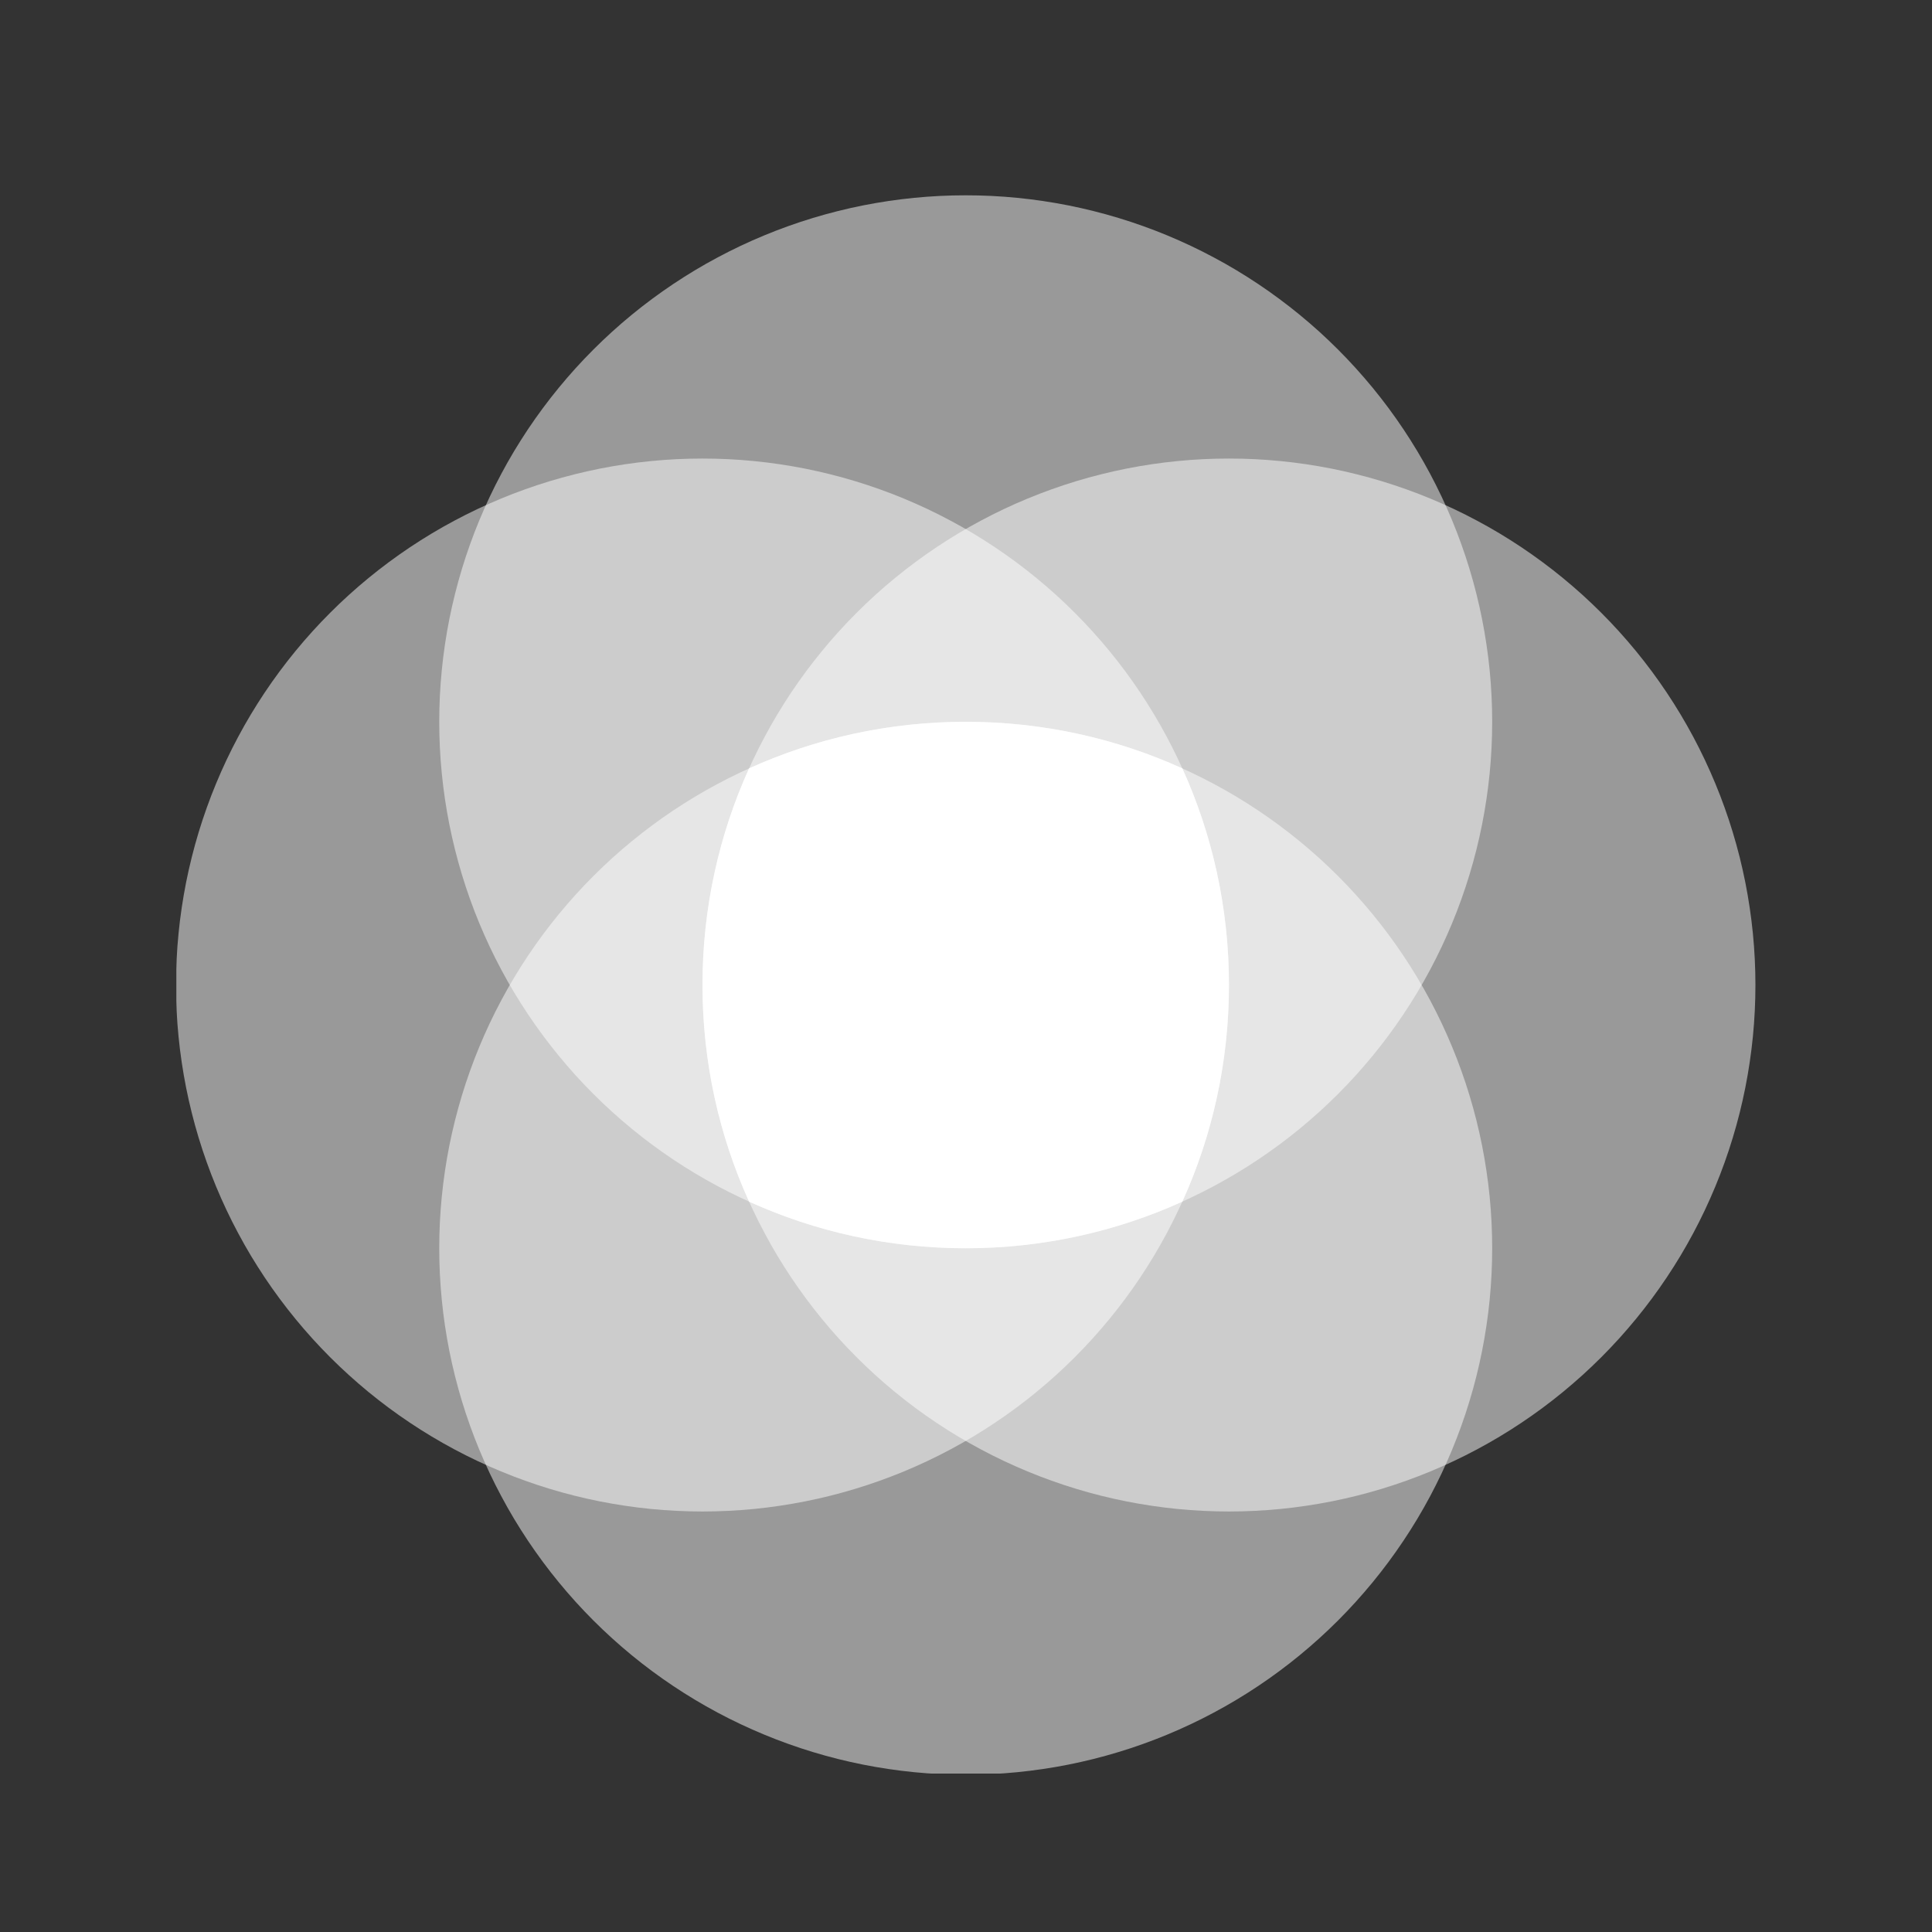 <?xml version="1.0" encoding="UTF-8"?> <svg xmlns="http://www.w3.org/2000/svg" xmlns:xlink="http://www.w3.org/1999/xlink" width="500" zoomAndPan="magnify" viewBox="0 0 375 375" height="500" preserveAspectRatio="xMidYMid meet" version="1.0"><rect x="0" y="0" width="375" height="375" fill="#333333" stroke="none"/><defs><filter x="0%" y="0%" width="100%" height="100%" id="bd109dcc0e"><feColorMatrix values="0 0 0 0 1 0 0 0 0 1 0 0 0 0 1 0 0 0 1 0" color-interpolation-filters="sRGB"></feColorMatrix></filter><clipPath id="db4461c571"><path d="M 135 88 L 340.965 88 L 340.965 294 L 135 294 Z M 135 88 " clip-rule="nonzero"></path></clipPath><mask id="7522cbc331"><g filter="url(#bd109dcc0e)"><rect x="-37.5" width="450" fill="#000000" y="-37.5" height="450" fill-opacity="0.5"></rect></g></mask><clipPath id="397efc6fc3"><path d="M 1 1 L 205.801 1 L 205.801 205.52 L 1 205.52 Z M 1 1 " clip-rule="nonzero"></path></clipPath><clipPath id="befbd5df72"><rect x="0" width="206" y="0" height="206"></rect></clipPath><clipPath id="3d4dac3244"><path d="M 34.215 88 L 239 88 L 239 294 L 34.215 294 Z M 34.215 88 " clip-rule="nonzero"></path></clipPath><mask id="88c0aab1be"><g filter="url(#bd109dcc0e)"><rect x="-37.5" width="450" fill="#000000" y="-37.5" height="450" fill-opacity="0.5"></rect></g></mask><clipPath id="76ae52db1c"><path d="M 0.215 1 L 204.801 1 L 204.801 205.52 L 0.215 205.52 Z M 0.215 1 " clip-rule="nonzero"></path></clipPath><clipPath id="eb049d5856"><rect x="0" width="205" y="0" height="206"></rect></clipPath><clipPath id="b9ebb4e745"><path d="M 84 139 L 290 139 L 290 344.25 L 84 344.25 Z M 84 139 " clip-rule="nonzero"></path></clipPath><mask id="1dee5e16ae"><g filter="url(#bd109dcc0e)"><rect x="-37.5" width="450" fill="#000000" y="-37.5" height="450" fill-opacity="0.5"></rect></g></mask><clipPath id="bd0b874179"><path d="M 1 1 L 205.922 1 L 205.922 205.25 L 1 205.25 Z M 1 1 " clip-rule="nonzero"></path></clipPath><clipPath id="102a5ac308"><rect x="0" width="206" y="0" height="206"></rect></clipPath><clipPath id="e8c139fadc"><path d="M 84 37.5 L 290 37.5 L 290 243 L 84 243 Z M 84 37.5 " clip-rule="nonzero"></path></clipPath><mask id="4413eb41a8"><g filter="url(#bd109dcc0e)"><rect x="-37.5" width="450" fill="#000000" y="-37.5" height="450" fill-opacity="0.5"></rect></g></mask><clipPath id="a4ab3ccaab"><path d="M 1 0.5 L 205.922 0.5 L 205.922 205.398 L 1 205.398 Z M 1 0.5 " clip-rule="nonzero"></path></clipPath><clipPath id="40f2f729ee"><rect x="0" width="206" y="0" height="206"></rect></clipPath></defs><g clip-path="url(#db4461c571)"><g mask="url(#7522cbc331)"><g transform="matrix(1, 0, 0, 1, 135, 88)"><g clip-path="url(#befbd5df72)"><g clip-path="url(#397efc6fc3)"><path fill="#ffffff" d="M 205.727 103.191 C 205.727 104.863 205.684 106.535 205.602 108.203 C 205.52 109.875 205.398 111.543 205.234 113.207 C 205.07 114.871 204.863 116.531 204.617 118.184 C 204.375 119.84 204.086 121.484 203.762 123.125 C 203.434 124.766 203.07 126.398 202.664 128.02 C 202.258 129.641 201.809 131.254 201.324 132.852 C 200.84 134.453 200.316 136.043 199.75 137.617 C 199.188 139.191 198.586 140.75 197.945 142.297 C 197.305 143.84 196.629 145.367 195.914 146.879 C 195.199 148.391 194.445 149.887 193.66 151.359 C 192.871 152.836 192.047 154.289 191.188 155.727 C 190.328 157.16 189.434 158.57 188.504 159.961 C 187.574 161.352 186.613 162.719 185.617 164.062 C 184.617 165.406 183.59 166.723 182.531 168.016 C 181.469 169.309 180.375 170.574 179.254 171.816 C 178.129 173.055 176.977 174.266 175.797 175.449 C 174.613 176.629 173.402 177.781 172.164 178.906 C 170.922 180.027 169.656 181.121 168.363 182.184 C 167.07 183.242 165.754 184.273 164.41 185.27 C 163.066 186.266 161.699 187.227 160.309 188.156 C 158.918 189.086 157.508 189.98 156.074 190.84 C 154.637 191.699 153.184 192.523 151.707 193.312 C 150.234 194.102 148.738 194.852 147.227 195.566 C 145.715 196.281 144.188 196.957 142.645 197.598 C 141.098 198.238 139.539 198.84 137.965 199.402 C 136.391 199.969 134.801 200.492 133.199 200.977 C 131.602 201.461 129.988 201.91 128.367 202.316 C 126.746 202.723 125.113 203.086 123.473 203.414 C 121.832 203.738 120.188 204.027 118.531 204.27 C 116.879 204.516 115.219 204.723 113.555 204.887 C 111.891 205.051 110.223 205.172 108.551 205.254 C 106.883 205.336 105.211 205.379 103.539 205.379 C 101.863 205.379 100.195 205.336 98.523 205.254 C 96.852 205.172 95.188 205.051 93.52 204.887 C 91.855 204.723 90.199 204.516 88.543 204.27 C 86.891 204.027 85.242 203.738 83.602 203.414 C 81.961 203.086 80.332 202.723 78.707 202.316 C 77.086 201.91 75.473 201.461 73.875 200.977 C 72.273 200.492 70.688 199.969 69.113 199.402 C 67.535 198.84 65.977 198.238 64.434 197.598 C 62.887 196.957 61.359 196.281 59.848 195.566 C 58.336 194.852 56.84 194.102 55.367 193.312 C 53.891 192.523 52.438 191.699 51.004 190.84 C 49.566 189.98 48.156 189.086 46.766 188.156 C 45.375 187.227 44.008 186.266 42.664 185.27 C 41.32 184.27 40.004 183.242 38.711 182.184 C 37.418 181.121 36.152 180.027 34.914 178.906 C 33.672 177.781 32.461 176.629 31.281 175.449 C 30.098 174.266 28.945 173.055 27.82 171.816 C 26.699 170.574 25.605 169.309 24.547 168.016 C 23.484 166.723 22.457 165.406 21.461 164.062 C 20.465 162.719 19.5 161.352 18.57 159.961 C 17.645 158.57 16.75 157.16 15.887 155.727 C 15.027 154.289 14.203 152.836 13.418 151.359 C 12.629 149.887 11.875 148.395 11.16 146.879 C 10.445 145.367 9.77 143.84 9.129 142.297 C 8.488 140.75 7.887 139.191 7.324 137.617 C 6.762 136.043 6.234 134.453 5.75 132.852 C 5.266 131.254 4.82 129.641 4.414 128.02 C 4.008 126.398 3.641 124.766 3.312 123.125 C 2.988 121.484 2.703 119.84 2.457 118.184 C 2.211 116.531 2.008 114.871 1.844 113.207 C 1.68 111.543 1.555 109.875 1.473 108.203 C 1.391 106.535 1.352 104.863 1.352 103.191 C 1.352 101.52 1.391 99.848 1.473 98.176 C 1.555 96.504 1.68 94.84 1.844 93.176 C 2.008 91.508 2.211 89.852 2.457 88.195 C 2.703 86.543 2.988 84.895 3.312 83.254 C 3.641 81.613 4.008 79.984 4.414 78.359 C 4.82 76.738 5.266 75.125 5.75 73.527 C 6.234 71.926 6.762 70.34 7.324 68.766 C 7.887 67.188 8.488 65.629 9.129 64.086 C 9.77 62.539 10.445 61.012 11.16 59.5 C 11.875 57.988 12.629 56.492 13.418 55.02 C 14.203 53.543 15.027 52.09 15.887 50.656 C 16.75 49.219 17.645 47.809 18.57 46.418 C 19.5 45.027 20.465 43.66 21.461 42.316 C 22.457 40.973 23.484 39.656 24.547 38.363 C 25.605 37.07 26.699 35.805 27.82 34.566 C 28.945 33.324 30.098 32.113 31.281 30.934 C 32.461 29.75 33.672 28.598 34.914 27.473 C 36.152 26.352 37.418 25.258 38.711 24.199 C 40.004 23.137 41.32 22.109 42.664 21.113 C 44.008 20.117 45.375 19.152 46.766 18.223 C 48.156 17.297 49.566 16.402 51.004 15.539 C 52.438 14.68 53.891 13.855 55.367 13.07 C 56.84 12.281 58.336 11.527 59.848 10.812 C 61.359 10.098 62.887 9.422 64.434 8.781 C 65.977 8.141 67.535 7.539 69.113 6.977 C 70.688 6.414 72.273 5.887 73.875 5.402 C 75.473 4.918 77.086 4.473 78.707 4.066 C 80.332 3.66 81.961 3.293 83.602 2.965 C 85.242 2.641 86.891 2.355 88.543 2.109 C 90.199 1.863 91.855 1.66 93.52 1.496 C 95.188 1.332 96.852 1.207 98.523 1.125 C 100.195 1.043 101.863 1.004 103.539 1.004 C 105.211 1.004 106.883 1.043 108.551 1.125 C 110.223 1.207 111.891 1.332 113.555 1.496 C 115.219 1.66 116.879 1.863 118.531 2.109 C 120.188 2.355 121.832 2.641 123.473 2.965 C 125.113 3.293 126.746 3.66 128.367 4.066 C 129.988 4.473 131.602 4.918 133.199 5.402 C 134.801 5.887 136.391 6.414 137.965 6.977 C 139.539 7.539 141.098 8.141 142.645 8.781 C 144.188 9.422 145.715 10.098 147.227 10.812 C 148.738 11.527 150.234 12.281 151.707 13.07 C 153.184 13.855 154.637 14.68 156.074 15.539 C 157.508 16.402 158.918 17.297 160.309 18.223 C 161.699 19.152 163.066 20.117 164.41 21.113 C 165.754 22.109 167.07 23.137 168.363 24.199 C 169.656 25.258 170.922 26.352 172.164 27.473 C 173.402 28.598 174.613 29.75 175.797 30.934 C 176.977 32.113 178.129 33.324 179.254 34.566 C 180.375 35.805 181.469 37.07 182.531 38.363 C 183.59 39.656 184.617 40.973 185.617 42.316 C 186.613 43.66 187.574 45.027 188.504 46.418 C 189.434 47.809 190.328 49.219 191.188 50.656 C 192.047 52.09 192.871 53.543 193.66 55.02 C 194.445 56.492 195.199 57.988 195.914 59.5 C 196.629 61.012 197.305 62.539 197.945 64.086 C 198.586 65.629 199.188 67.188 199.75 68.766 C 200.316 70.34 200.84 71.926 201.324 73.527 C 201.809 75.125 202.258 76.738 202.664 78.359 C 203.07 79.984 203.434 81.613 203.762 83.254 C 204.086 84.895 204.375 86.543 204.617 88.195 C 204.863 89.852 205.07 91.508 205.234 93.176 C 205.398 94.84 205.52 96.504 205.602 98.176 C 205.684 99.848 205.727 101.52 205.727 103.191 Z M 205.727 103.191 " fill-opacity="1" fill-rule="nonzero"></path></g></g></g></g></g><g clip-path="url(#3d4dac3244)"><g mask="url(#88c0aab1be)"><g transform="matrix(1, 0, 0, 1, 34, 88)"><g clip-path="url(#eb049d5856)"><g clip-path="url(#76ae52db1c)"><path fill="#ffffff" d="M 204.539 103.191 C 204.539 104.863 204.496 106.535 204.414 108.203 C 204.332 109.875 204.211 111.543 204.047 113.207 C 203.883 114.871 203.676 116.531 203.43 118.184 C 203.188 119.84 202.898 121.484 202.574 123.125 C 202.246 124.766 201.883 126.398 201.477 128.02 C 201.07 129.641 200.621 131.254 200.137 132.852 C 199.652 134.453 199.129 136.043 198.562 137.617 C 198 139.191 197.398 140.75 196.758 142.297 C 196.117 143.84 195.441 145.367 194.727 146.879 C 194.012 148.391 193.258 149.887 192.473 151.359 C 191.684 152.836 190.859 154.289 190 155.727 C 189.141 157.16 188.246 158.57 187.316 159.961 C 186.387 161.352 185.426 162.719 184.43 164.062 C 183.43 165.406 182.402 166.723 181.344 168.016 C 180.281 169.309 179.188 170.574 178.066 171.816 C 176.941 173.055 175.789 174.266 174.609 175.449 C 173.426 176.629 172.215 177.781 170.977 178.906 C 169.734 180.027 168.469 181.121 167.176 182.184 C 165.883 183.242 164.566 184.273 163.223 185.27 C 161.879 186.266 160.512 187.227 159.121 188.156 C 157.73 189.086 156.32 189.98 154.887 190.84 C 153.449 191.699 151.996 192.523 150.52 193.312 C 149.047 194.102 147.551 194.852 146.039 195.566 C 144.527 196.281 143 196.957 141.457 197.598 C 139.91 198.238 138.352 198.84 136.777 199.402 C 135.203 199.969 133.613 200.492 132.012 200.977 C 130.414 201.461 128.801 201.91 127.18 202.316 C 125.559 202.723 123.926 203.086 122.285 203.414 C 120.645 203.738 119 204.027 117.344 204.27 C 115.691 204.516 114.031 204.723 112.367 204.887 C 110.703 205.051 109.035 205.172 107.363 205.254 C 105.695 205.336 104.023 205.379 102.352 205.379 C 100.676 205.379 99.008 205.336 97.336 205.254 C 95.664 205.172 94 205.051 92.332 204.887 C 90.668 204.723 89.012 204.516 87.355 204.27 C 85.703 204.027 84.055 203.738 82.414 203.414 C 80.773 203.086 79.145 202.723 77.52 202.316 C 75.898 201.91 74.285 201.461 72.688 200.977 C 71.086 200.492 69.5 199.969 67.926 199.402 C 66.348 198.84 64.789 198.238 63.246 197.598 C 61.699 196.957 60.172 196.281 58.66 195.566 C 57.148 194.852 55.652 194.102 54.18 193.312 C 52.703 192.523 51.25 191.699 49.816 190.84 C 48.379 189.98 46.969 189.086 45.578 188.156 C 44.188 187.227 42.82 186.266 41.477 185.27 C 40.133 184.27 38.816 183.242 37.523 182.184 C 36.23 181.121 34.965 180.027 33.727 178.906 C 32.484 177.781 31.273 176.629 30.094 175.449 C 28.91 174.266 27.758 173.055 26.633 171.816 C 25.512 170.574 24.418 169.309 23.359 168.016 C 22.297 166.723 21.27 165.406 20.273 164.062 C 19.277 162.719 18.312 161.352 17.383 159.961 C 16.457 158.57 15.562 157.16 14.699 155.727 C 13.84 154.289 13.016 152.836 12.23 151.359 C 11.441 149.887 10.688 148.395 9.973 146.879 C 9.258 145.367 8.582 143.84 7.941 142.297 C 7.301 140.75 6.699 139.191 6.137 137.617 C 5.574 136.043 5.047 134.453 4.562 132.852 C 4.078 131.254 3.633 129.641 3.227 128.02 C 2.82 126.398 2.453 124.766 2.125 123.125 C 1.801 121.484 1.516 119.84 1.27 118.184 C 1.023 116.531 0.82 114.871 0.656 113.207 C 0.492 111.543 0.367 109.875 0.285 108.203 C 0.203 106.535 0.164 104.863 0.164 103.191 C 0.164 101.52 0.203 99.848 0.285 98.176 C 0.367 96.504 0.492 94.84 0.656 93.176 C 0.82 91.508 1.023 89.852 1.27 88.195 C 1.516 86.543 1.801 84.895 2.125 83.254 C 2.453 81.613 2.82 79.984 3.227 78.359 C 3.633 76.738 4.078 75.125 4.562 73.527 C 5.047 71.926 5.574 70.34 6.137 68.766 C 6.699 67.188 7.301 65.629 7.941 64.086 C 8.582 62.539 9.258 61.012 9.973 59.5 C 10.688 57.988 11.441 56.492 12.23 55.02 C 13.016 53.543 13.84 52.09 14.699 50.656 C 15.562 49.219 16.457 47.809 17.383 46.418 C 18.312 45.027 19.277 43.66 20.273 42.316 C 21.27 40.973 22.297 39.656 23.359 38.363 C 24.418 37.07 25.512 35.805 26.633 34.566 C 27.758 33.324 28.91 32.113 30.094 30.934 C 31.273 29.75 32.484 28.598 33.727 27.473 C 34.965 26.352 36.23 25.258 37.523 24.199 C 38.816 23.137 40.133 22.109 41.477 21.113 C 42.82 20.117 44.188 19.152 45.578 18.223 C 46.969 17.297 48.379 16.402 49.816 15.539 C 51.25 14.68 52.703 13.855 54.18 13.07 C 55.652 12.281 57.148 11.527 58.66 10.812 C 60.172 10.098 61.699 9.422 63.246 8.781 C 64.789 8.141 66.348 7.539 67.926 6.977 C 69.5 6.414 71.086 5.887 72.688 5.402 C 74.285 4.918 75.898 4.473 77.52 4.066 C 79.145 3.66 80.773 3.293 82.414 2.965 C 84.055 2.641 85.703 2.355 87.355 2.109 C 89.012 1.863 90.668 1.66 92.332 1.496 C 94 1.332 95.664 1.207 97.336 1.125 C 99.008 1.043 100.676 1.004 102.352 1.004 C 104.023 1.004 105.695 1.043 107.363 1.125 C 109.035 1.207 110.703 1.332 112.367 1.496 C 114.031 1.66 115.691 1.863 117.344 2.109 C 119 2.355 120.645 2.641 122.285 2.965 C 123.926 3.293 125.559 3.66 127.18 4.066 C 128.801 4.473 130.414 4.918 132.012 5.402 C 133.613 5.887 135.203 6.414 136.777 6.977 C 138.352 7.539 139.91 8.141 141.457 8.781 C 143 9.422 144.527 10.098 146.039 10.812 C 147.551 11.527 149.047 12.281 150.52 13.07 C 151.996 13.855 153.449 14.68 154.887 15.539 C 156.32 16.402 157.73 17.297 159.121 18.223 C 160.512 19.152 161.879 20.117 163.223 21.113 C 164.566 22.109 165.883 23.137 167.176 24.199 C 168.469 25.258 169.734 26.352 170.977 27.473 C 172.215 28.598 173.426 29.75 174.609 30.934 C 175.789 32.113 176.941 33.324 178.066 34.566 C 179.188 35.805 180.281 37.07 181.344 38.363 C 182.402 39.656 183.43 40.973 184.43 42.316 C 185.426 43.66 186.387 45.027 187.316 46.418 C 188.246 47.809 189.141 49.219 190 50.656 C 190.859 52.09 191.684 53.543 192.473 55.02 C 193.258 56.492 194.012 57.988 194.727 59.5 C 195.441 61.012 196.117 62.539 196.758 64.086 C 197.398 65.629 198 67.188 198.562 68.766 C 199.129 70.34 199.652 71.926 200.137 73.527 C 200.621 75.125 201.07 76.738 201.477 78.359 C 201.883 79.984 202.246 81.613 202.574 83.254 C 202.898 84.895 203.188 86.543 203.43 88.195 C 203.676 89.852 203.883 91.508 204.047 93.176 C 204.211 94.84 204.332 96.504 204.414 98.176 C 204.496 99.848 204.539 101.52 204.539 103.191 Z M 204.539 103.191 " fill-opacity="1" fill-rule="nonzero"></path></g></g></g></g></g><g clip-path="url(#b9ebb4e745)"><g mask="url(#1dee5e16ae)"><g transform="matrix(1, 0, 0, 1, 84, 139)"><g clip-path="url(#102a5ac308)"><g clip-path="url(#bd0b874179)"><path fill="#ffffff" d="M 205.633 103.285 C 205.633 104.957 205.59 106.629 205.508 108.297 C 205.426 109.969 205.305 111.637 205.141 113.301 C 204.977 114.965 204.77 116.625 204.523 118.277 C 204.281 119.934 203.992 121.578 203.668 123.219 C 203.34 124.859 202.977 126.492 202.57 128.113 C 202.164 129.734 201.715 131.348 201.23 132.945 C 200.746 134.547 200.223 136.137 199.656 137.711 C 199.094 139.285 198.492 140.844 197.852 142.391 C 197.211 143.934 196.535 145.461 195.82 146.973 C 195.105 148.484 194.352 149.98 193.566 151.453 C 192.777 152.93 191.953 154.383 191.094 155.82 C 190.234 157.254 189.34 158.664 188.41 160.055 C 187.48 161.445 186.52 162.812 185.523 164.156 C 184.523 165.5 183.496 166.816 182.438 168.109 C 181.375 169.402 180.281 170.668 179.16 171.91 C 178.035 173.148 176.883 174.359 175.703 175.543 C 174.52 176.723 173.309 177.875 172.07 179 C 170.828 180.121 169.562 181.215 168.27 182.277 C 166.977 183.336 165.66 184.367 164.316 185.363 C 162.973 186.359 161.605 187.32 160.215 188.25 C 158.824 189.18 157.414 190.074 155.98 190.934 C 154.543 191.793 153.09 192.617 151.613 193.406 C 150.141 194.195 148.645 194.945 147.133 195.66 C 145.621 196.375 144.094 197.051 142.551 197.691 C 141.004 198.332 139.445 198.934 137.871 199.496 C 136.297 200.062 134.707 200.586 133.105 201.07 C 131.508 201.555 129.895 202.004 128.273 202.41 C 126.652 202.816 125.02 203.18 123.379 203.508 C 121.738 203.836 120.094 204.121 118.438 204.363 C 116.785 204.609 115.125 204.816 113.461 204.98 C 111.797 205.145 110.129 205.266 108.457 205.348 C 106.789 205.43 105.117 205.473 103.445 205.473 C 101.77 205.473 100.102 205.43 98.43 205.348 C 96.758 205.266 95.094 205.145 93.426 204.98 C 91.762 204.816 90.105 204.609 88.449 204.363 C 86.797 204.121 85.148 203.832 83.508 203.508 C 81.867 203.18 80.238 202.816 78.613 202.41 C 76.992 202.004 75.379 201.555 73.781 201.07 C 72.18 200.586 70.594 200.062 69.02 199.496 C 67.441 198.934 65.883 198.332 64.34 197.691 C 62.793 197.051 61.266 196.375 59.754 195.66 C 58.242 194.945 56.746 194.195 55.273 193.406 C 53.797 192.617 52.344 191.793 50.91 190.934 C 49.473 190.074 48.062 189.18 46.672 188.25 C 45.281 187.32 43.914 186.359 42.57 185.363 C 41.227 184.367 39.91 183.336 38.617 182.277 C 37.324 181.215 36.059 180.121 34.82 179 C 33.578 177.875 32.367 176.723 31.188 175.543 C 30.004 174.359 28.852 173.148 27.727 171.91 C 26.605 170.668 25.512 169.402 24.453 168.109 C 23.391 166.816 22.363 165.5 21.367 164.156 C 20.371 162.812 19.406 161.445 18.477 160.055 C 17.551 158.664 16.656 157.254 15.793 155.82 C 14.934 154.383 14.109 152.93 13.324 151.453 C 12.535 149.98 11.781 148.484 11.066 146.973 C 10.352 145.461 9.676 143.934 9.035 142.391 C 8.395 140.844 7.793 139.285 7.23 137.711 C 6.668 136.137 6.141 134.547 5.656 132.945 C 5.172 131.348 4.727 129.734 4.32 128.113 C 3.914 126.492 3.547 124.859 3.219 123.219 C 2.895 121.578 2.609 119.934 2.363 118.277 C 2.117 116.625 1.914 114.965 1.75 113.301 C 1.586 111.637 1.461 109.969 1.379 108.297 C 1.297 106.629 1.258 104.957 1.258 103.285 C 1.258 101.613 1.297 99.941 1.379 98.27 C 1.461 96.598 1.586 94.934 1.75 93.27 C 1.914 91.602 2.117 89.945 2.363 88.289 C 2.609 86.637 2.895 84.988 3.219 83.348 C 3.547 81.707 3.914 80.078 4.32 78.453 C 4.727 76.832 5.172 75.219 5.656 73.621 C 6.141 72.02 6.668 70.434 7.23 68.859 C 7.793 67.281 8.395 65.723 9.035 64.18 C 9.676 62.633 10.352 61.105 11.066 59.594 C 11.781 58.082 12.535 56.586 13.324 55.113 C 14.109 53.637 14.934 52.184 15.793 50.75 C 16.656 49.312 17.551 47.902 18.477 46.512 C 19.406 45.121 20.371 43.754 21.367 42.41 C 22.363 41.066 23.391 39.75 24.453 38.457 C 25.512 37.164 26.605 35.898 27.727 34.66 C 28.852 33.418 30.004 32.207 31.188 31.027 C 32.367 29.844 33.578 28.691 34.82 27.566 C 36.059 26.445 37.324 25.352 38.617 24.293 C 39.91 23.23 41.227 22.203 42.57 21.207 C 43.914 20.211 45.281 19.246 46.672 18.316 C 48.062 17.391 49.473 16.496 50.91 15.633 C 52.344 14.773 53.797 13.949 55.273 13.164 C 56.746 12.375 58.242 11.621 59.754 10.906 C 61.266 10.191 62.793 9.516 64.34 8.875 C 65.883 8.234 67.441 7.633 69.02 7.07 C 70.594 6.508 72.18 5.98 73.781 5.496 C 75.379 5.012 76.992 4.566 78.613 4.16 C 80.238 3.754 81.867 3.387 83.508 3.059 C 85.148 2.734 86.797 2.449 88.449 2.203 C 90.105 1.957 91.762 1.754 93.426 1.59 C 95.094 1.426 96.758 1.301 98.43 1.219 C 100.102 1.137 101.77 1.098 103.445 1.098 C 105.117 1.098 106.789 1.137 108.457 1.219 C 110.129 1.301 111.797 1.426 113.461 1.59 C 115.125 1.754 116.785 1.957 118.438 2.203 C 120.094 2.449 121.738 2.734 123.379 3.059 C 125.02 3.387 126.652 3.754 128.273 4.16 C 129.895 4.566 131.508 5.012 133.105 5.496 C 134.707 5.98 136.297 6.508 137.871 7.07 C 139.445 7.633 141.004 8.234 142.551 8.875 C 144.094 9.516 145.621 10.191 147.133 10.906 C 148.645 11.621 150.141 12.375 151.613 13.164 C 153.09 13.949 154.543 14.773 155.98 15.633 C 157.414 16.496 158.824 17.391 160.215 18.316 C 161.605 19.246 162.973 20.211 164.316 21.207 C 165.66 22.203 166.977 23.23 168.27 24.293 C 169.562 25.352 170.828 26.445 172.07 27.566 C 173.309 28.691 174.52 29.844 175.703 31.027 C 176.883 32.207 178.035 33.418 179.16 34.66 C 180.281 35.898 181.375 37.164 182.438 38.457 C 183.496 39.75 184.523 41.066 185.523 42.41 C 186.52 43.754 187.48 45.121 188.41 46.512 C 189.34 47.902 190.234 49.312 191.094 50.75 C 191.953 52.184 192.777 53.637 193.566 55.113 C 194.352 56.586 195.105 58.082 195.82 59.594 C 196.535 61.105 197.211 62.633 197.852 64.18 C 198.492 65.723 199.094 67.281 199.656 68.859 C 200.223 70.434 200.746 72.02 201.23 73.621 C 201.715 75.219 202.164 76.832 202.57 78.453 C 202.977 80.078 203.34 81.707 203.668 83.348 C 203.992 84.988 204.281 86.637 204.523 88.289 C 204.77 89.945 204.977 91.602 205.141 93.27 C 205.305 94.934 205.426 96.598 205.508 98.27 C 205.59 99.941 205.633 101.613 205.633 103.285 Z M 205.633 103.285 " fill-opacity="1" fill-rule="nonzero"></path></g></g></g></g></g><g clip-path="url(#e8c139fadc)"><g mask="url(#4413eb41a8)"><g transform="matrix(1, 0, 0, 1, 84, 37)"><g clip-path="url(#40f2f729ee)"><g clip-path="url(#a4ab3ccaab)"><path fill="#ffffff" d="M 205.633 103.098 C 205.633 104.77 205.59 106.441 205.508 108.109 C 205.426 109.781 205.305 111.449 205.141 113.113 C 204.977 114.777 204.77 116.438 204.523 118.09 C 204.281 119.746 203.992 121.391 203.668 123.031 C 203.34 124.672 202.977 126.305 202.57 127.926 C 202.164 129.547 201.715 131.16 201.23 132.758 C 200.746 134.359 200.223 135.949 199.656 137.523 C 199.094 139.098 198.492 140.656 197.852 142.203 C 197.211 143.746 196.535 145.273 195.82 146.785 C 195.105 148.297 194.352 149.793 193.566 151.266 C 192.777 152.742 191.953 154.195 191.094 155.633 C 190.234 157.066 189.34 158.477 188.41 159.867 C 187.48 161.258 186.52 162.625 185.523 163.969 C 184.523 165.312 183.496 166.629 182.438 167.922 C 181.375 169.215 180.281 170.48 179.16 171.723 C 178.035 172.961 176.883 174.172 175.703 175.355 C 174.52 176.535 173.309 177.688 172.07 178.812 C 170.828 179.934 169.562 181.027 168.27 182.09 C 166.977 183.148 165.66 184.18 164.316 185.176 C 162.973 186.172 161.605 187.133 160.215 188.062 C 158.824 188.992 157.414 189.887 155.98 190.746 C 154.543 191.605 153.09 192.43 151.613 193.219 C 150.141 194.008 148.645 194.758 147.133 195.473 C 145.621 196.188 144.094 196.863 142.551 197.504 C 141.004 198.145 139.445 198.746 137.871 199.309 C 136.297 199.875 134.707 200.398 133.105 200.883 C 131.508 201.367 129.895 201.816 128.273 202.223 C 126.652 202.629 125.02 202.992 123.379 203.32 C 121.738 203.645 120.094 203.934 118.438 204.176 C 116.785 204.422 115.125 204.629 113.461 204.793 C 111.797 204.957 110.129 205.078 108.457 205.16 C 106.789 205.242 105.117 205.285 103.445 205.285 C 101.77 205.285 100.102 205.242 98.43 205.16 C 96.758 205.078 95.094 204.957 93.426 204.793 C 91.762 204.629 90.105 204.422 88.449 204.176 C 86.797 203.934 85.148 203.645 83.508 203.32 C 81.867 202.992 80.238 202.629 78.613 202.223 C 76.992 201.816 75.379 201.367 73.781 200.883 C 72.18 200.398 70.594 199.875 69.02 199.309 C 67.441 198.746 65.883 198.145 64.34 197.504 C 62.793 196.863 61.266 196.188 59.754 195.473 C 58.242 194.758 56.746 194.008 55.273 193.219 C 53.797 192.43 52.344 191.605 50.91 190.746 C 49.473 189.887 48.062 188.992 46.672 188.062 C 45.281 187.133 43.914 186.172 42.57 185.176 C 41.227 184.18 39.91 183.148 38.617 182.09 C 37.324 181.027 36.059 179.934 34.82 178.812 C 33.578 177.688 32.367 176.535 31.188 175.355 C 30.004 174.172 28.852 172.961 27.727 171.723 C 26.605 170.48 25.512 169.215 24.453 167.922 C 23.391 166.629 22.363 165.312 21.367 163.969 C 20.371 162.625 19.406 161.258 18.477 159.867 C 17.551 158.477 16.656 157.066 15.793 155.633 C 14.934 154.195 14.109 152.742 13.324 151.266 C 12.535 149.793 11.781 148.297 11.066 146.785 C 10.352 145.273 9.676 143.746 9.035 142.203 C 8.395 140.656 7.793 139.098 7.23 137.523 C 6.668 135.949 6.141 134.359 5.656 132.758 C 5.172 131.16 4.727 129.547 4.32 127.926 C 3.914 126.305 3.547 124.672 3.219 123.031 C 2.895 121.391 2.609 119.746 2.363 118.09 C 2.117 116.438 1.914 114.777 1.75 113.113 C 1.586 111.449 1.461 109.781 1.379 108.109 C 1.297 106.441 1.258 104.77 1.258 103.098 C 1.258 101.426 1.297 99.754 1.379 98.082 C 1.461 96.41 1.586 94.746 1.75 93.082 C 1.914 91.414 2.117 89.758 2.363 88.102 C 2.609 86.449 2.895 84.801 3.219 83.16 C 3.547 81.52 3.914 79.891 4.32 78.266 C 4.727 76.645 5.172 75.031 5.656 73.434 C 6.141 71.832 6.668 70.246 7.23 68.672 C 7.793 67.094 8.395 65.535 9.035 63.992 C 9.676 62.445 10.352 60.918 11.066 59.406 C 11.781 57.895 12.535 56.398 13.324 54.926 C 14.109 53.449 14.934 51.996 15.793 50.562 C 16.656 49.125 17.551 47.715 18.477 46.324 C 19.406 44.934 20.371 43.566 21.367 42.223 C 22.363 40.879 23.391 39.562 24.453 38.27 C 25.512 36.977 26.605 35.711 27.727 34.473 C 28.852 33.23 30.004 32.02 31.188 30.84 C 32.367 29.656 33.578 28.504 34.82 27.379 C 36.059 26.258 37.324 25.164 38.617 24.105 C 39.91 23.043 41.227 22.016 42.57 21.02 C 43.914 20.023 45.281 19.059 46.672 18.129 C 48.062 17.203 49.473 16.309 50.91 15.445 C 52.344 14.586 53.797 13.762 55.273 12.977 C 56.746 12.188 58.242 11.434 59.754 10.719 C 61.266 10.004 62.793 9.328 64.34 8.688 C 65.883 8.047 67.441 7.445 69.02 6.883 C 70.594 6.32 72.18 5.793 73.781 5.309 C 75.379 4.824 76.992 4.379 78.613 3.973 C 80.238 3.566 81.867 3.199 83.508 2.871 C 85.148 2.547 86.797 2.262 88.449 2.016 C 90.105 1.77 91.762 1.566 93.426 1.402 C 95.094 1.238 96.758 1.113 98.43 1.031 C 100.102 0.949 101.77 0.91 103.445 0.91 C 105.117 0.91 106.789 0.949 108.457 1.031 C 110.129 1.113 111.797 1.238 113.461 1.402 C 115.125 1.566 116.785 1.77 118.438 2.016 C 120.094 2.262 121.738 2.547 123.379 2.871 C 125.02 3.199 126.652 3.566 128.273 3.973 C 129.895 4.379 131.508 4.824 133.105 5.309 C 134.707 5.793 136.297 6.32 137.871 6.883 C 139.445 7.445 141.004 8.047 142.551 8.688 C 144.094 9.328 145.621 10.004 147.133 10.719 C 148.645 11.434 150.141 12.188 151.613 12.977 C 153.09 13.762 154.543 14.586 155.98 15.445 C 157.414 16.309 158.824 17.203 160.215 18.129 C 161.605 19.059 162.973 20.023 164.316 21.02 C 165.66 22.016 166.977 23.043 168.27 24.105 C 169.562 25.164 170.828 26.258 172.07 27.379 C 173.309 28.504 174.52 29.656 175.703 30.84 C 176.883 32.02 178.035 33.23 179.16 34.473 C 180.281 35.711 181.375 36.977 182.438 38.27 C 183.496 39.562 184.523 40.879 185.523 42.223 C 186.52 43.566 187.48 44.934 188.41 46.324 C 189.34 47.715 190.234 49.125 191.094 50.562 C 191.953 51.996 192.777 53.449 193.566 54.926 C 194.352 56.398 195.105 57.895 195.82 59.406 C 196.535 60.918 197.211 62.445 197.852 63.992 C 198.492 65.535 199.094 67.094 199.656 68.672 C 200.223 70.246 200.746 71.832 201.23 73.434 C 201.715 75.031 202.164 76.645 202.57 78.266 C 202.977 79.891 203.34 81.52 203.668 83.16 C 203.992 84.801 204.281 86.449 204.523 88.102 C 204.77 89.758 204.977 91.414 205.141 93.082 C 205.305 94.746 205.426 96.41 205.508 98.082 C 205.59 99.754 205.633 101.426 205.633 103.098 Z M 205.633 103.098 " fill-opacity="1" fill-rule="nonzero"></path></g></g></g></g></g><path fill="#ffffff" d="M 229.492 149.141 C 216.668 143.316 202.414 140.098 187.445 140.098 C 172.473 140.098 158.219 143.316 145.395 149.141 C 139.57 161.965 136.352 176.219 136.352 191.191 C 136.352 206.16 139.57 220.414 145.395 233.238 C 158.219 239.066 172.473 242.285 187.445 242.285 C 202.414 242.285 216.668 239.066 229.492 233.238 C 235.32 220.414 238.539 206.16 238.539 191.191 C 238.539 176.219 235.32 161.965 229.492 149.141 Z M 229.492 149.141 " fill-opacity="1" fill-rule="nonzero"></path></svg> 